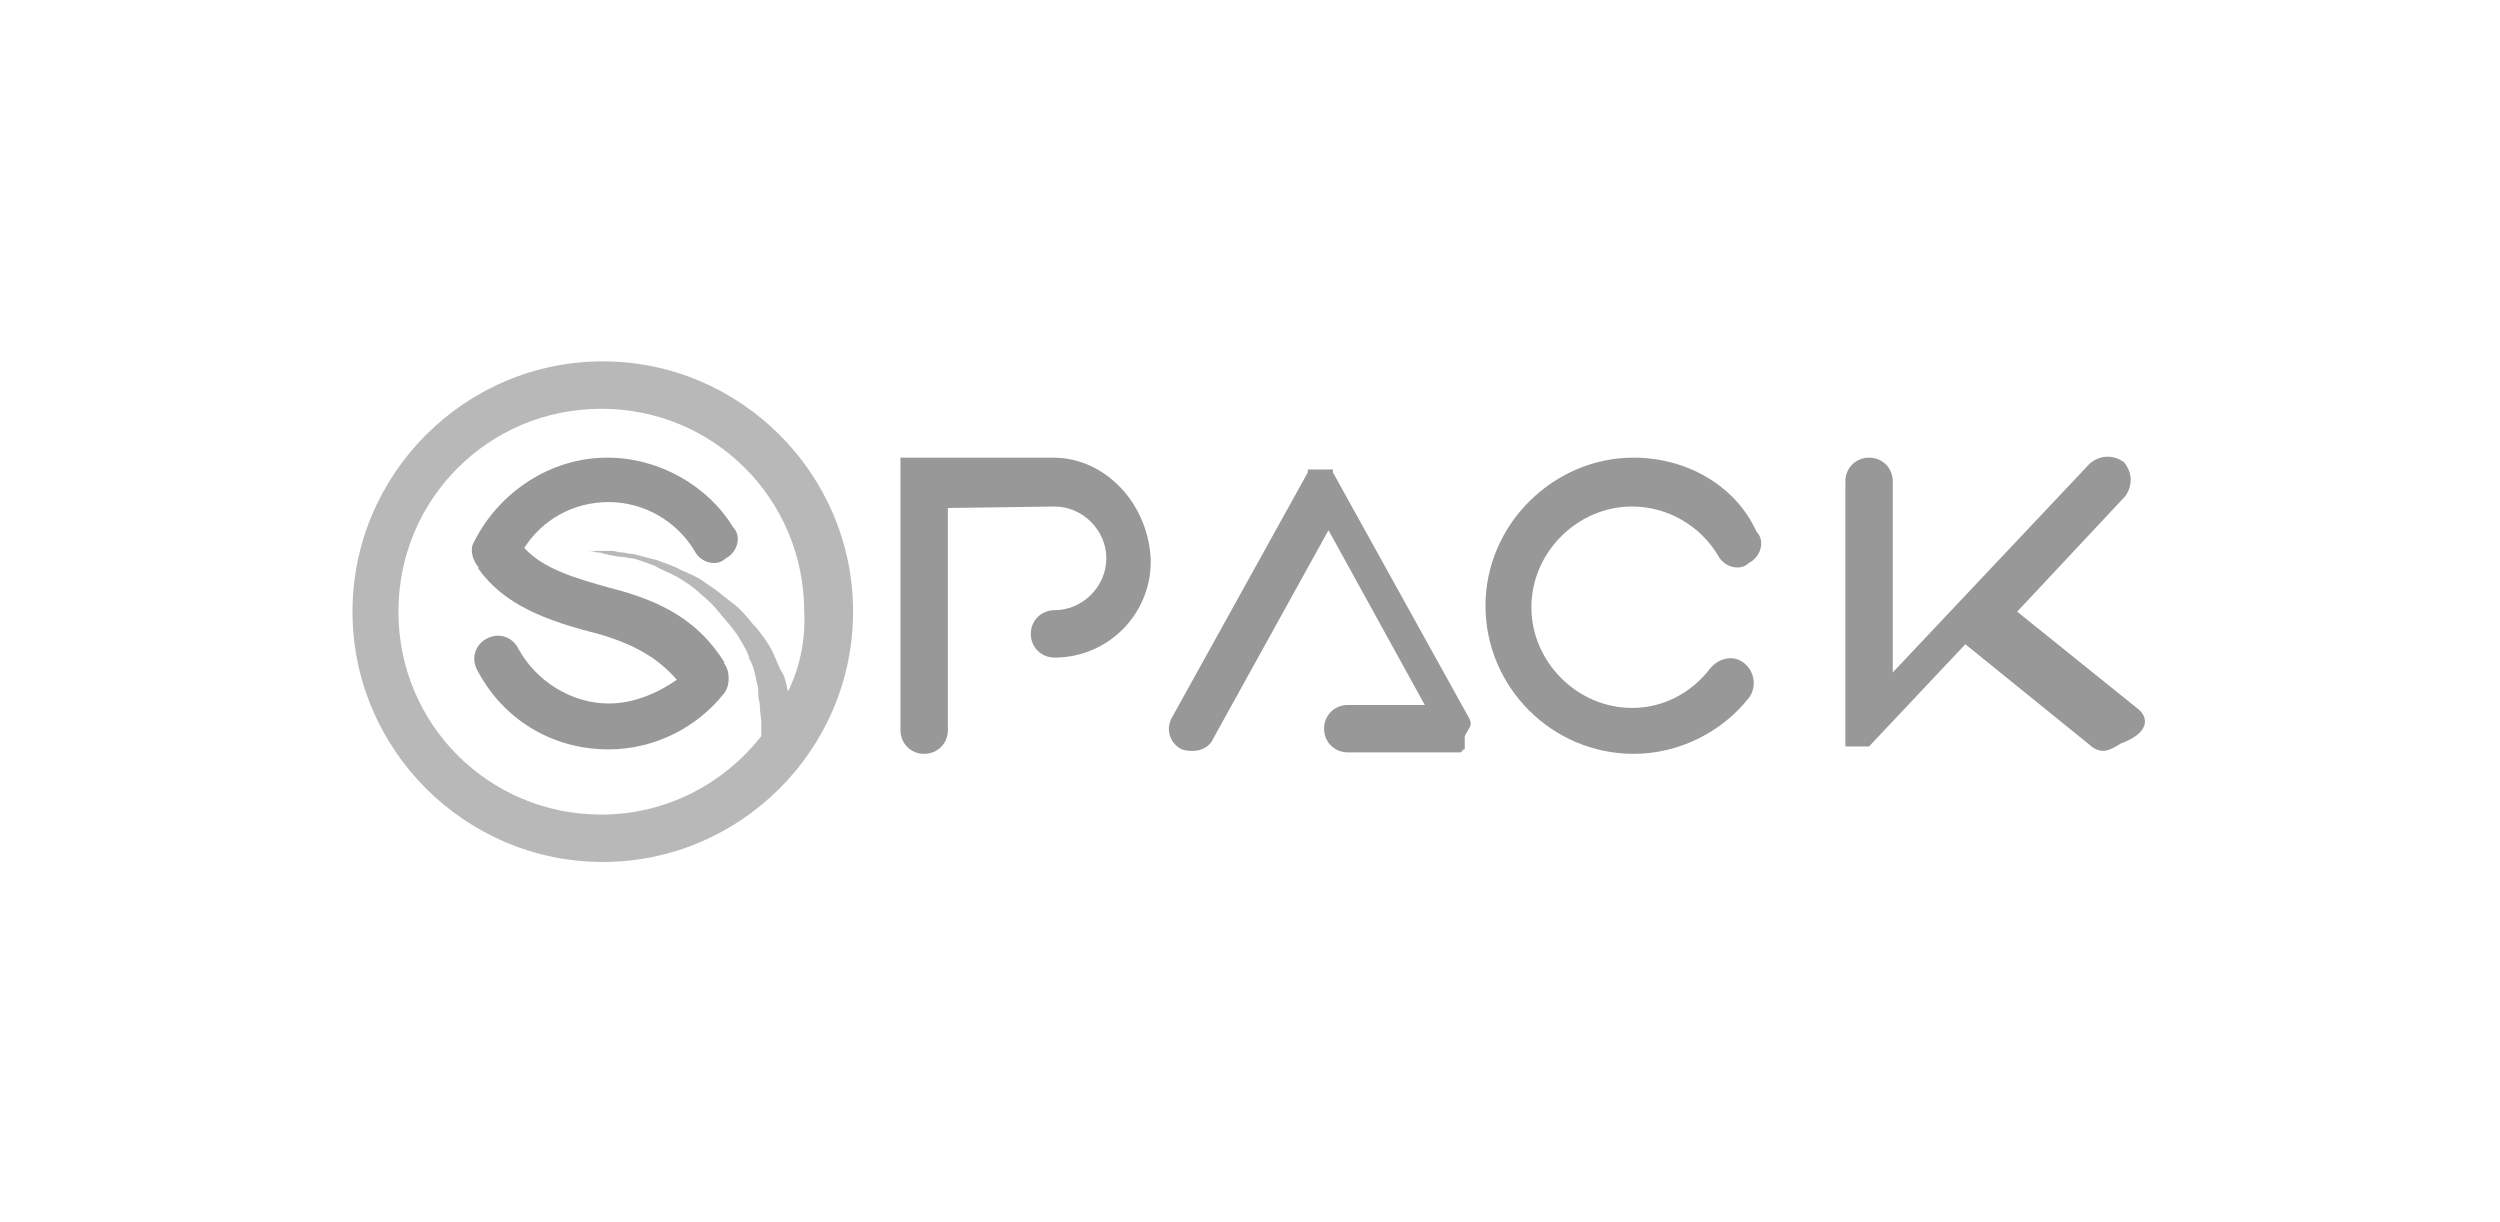 <?xml version="1.0" encoding="utf-8"?>
<!-- Generator: Adobe Illustrator 25.0.0, SVG Export Plug-In . SVG Version: 6.00 Build 0)  -->
<svg version="1.1" id="Layer_1" xmlns="http://www.w3.org/2000/svg" xmlns:xlink="http://www.w3.org/1999/xlink" x="0px" y="0px"
	 viewBox="0 0 168.8 82.5" style="enable-background:new 0 0 168.8 82.5;" xml:space="preserve">
<style type="text/css">
	.st0{fill:#600343;}
	.st1{fill:#999898;}
	.st2{fill:#B8B8B8;}
</style>
<path class="st0" d="M173.4,93.8"/>
<g>
	<path class="st1" d="M110.3,30.9c-5.4,0-10,4.5-10,10s4.5,10,10,10c3.1,0,6-1.5,7.8-3.8c0.5-0.7,0.4-1.7-0.3-2.3s-1.7-0.4-2.3,0.3
		c-1.3,1.7-3.2,2.7-5.3,2.7c-3.7,0-6.8-3.1-6.8-6.8s3.1-6.8,6.8-6.8c2.4,0,4.6,1.3,5.8,3.3c0.4,0.8,1.5,1.1,2.1,0.5
		c0.8-0.4,1.1-1.5,0.5-2.1C117.2,32.8,113.9,30.9,110.3,30.9z"/>
	<path class="st1" d="M41,30.9c-3.8,0-7.3,2.3-9,5.7c-0.3,0.5-0.1,1.2,0.3,1.7c0,0,0,0,0,0.1c1.7,2.4,4.5,3.5,8.1,4.4
		c2.4,0.7,4,1.6,5.3,3.1c-1.3,0.9-2.9,1.6-4.6,1.6c-2.5,0-4.9-1.5-6.1-3.7c-0.4-0.8-1.3-1.1-2.1-0.7c-0.8,0.4-1.1,1.3-0.7,2.1
		c1.7,3.3,5,5.4,8.9,5.4c3.1,0,6-1.5,7.8-3.8c0.4-0.5,0.4-1.5,0-2c0,0,0,0,0-0.1c-1.7-2.7-4.1-4.1-7.7-5c-2.5-0.7-4.5-1.3-5.8-2.7
		c1.2-1.9,3.3-3.1,5.7-3.1s4.6,1.3,5.8,3.3c0.4,0.8,1.5,1.1,2.1,0.5c0.8-0.4,1.1-1.5,0.5-2.1C47.8,32.8,44.5,30.9,41,30.9z"/>
	<path class="st1" d="M99.3,48.9C99.3,48.9,99.1,48.7,99.3,48.9c0-0.1,0-0.1,0-0.1c0-0.1-0.1-0.3-0.1-0.3l0,0L90,31.9l0,0
		c0,0,0,0,0-0.1l0,0c0,0,0,0,0-0.1l0,0l0,0l0,0l0,0c0,0,0,0-0.1,0l0,0c0,0,0,0-0.1,0l0,0l0,0c0,0,0,0-0.1,0l0,0c0,0,0,0-0.1,0
		c0,0,0,0-0.1,0l0,0c0,0,0,0-0.1,0l0,0c0,0,0,0-0.1,0c0,0,0,0-0.1,0c0,0,0,0-0.1,0c0,0,0,0-0.1,0l0,0h-0.1l0,0c0,0,0,0-0.1,0l0,0
		c0,0,0,0-0.1,0c0,0,0,0-0.1,0l0,0c0,0,0,0-0.1,0l0,0l0,0c0,0,0,0-0.1,0l0,0c0,0,0,0-0.1,0l0,0l0,0l0,0l0,0c0,0,0,0,0,0.1l0,0
		c0,0,0,0,0,0.1l0,0l-9.2,16.6c-0.4,0.8-0.1,1.7,0.7,2.1c0.3,0.1,0.5,0.1,0.8,0.1c0.5,0,1.1-0.3,1.3-0.8l7.8-14.1l6.5,11.8H91
		c-0.9,0-1.6,0.7-1.6,1.6c0,0.9,0.7,1.6,1.6,1.6h7.3l0,0l0,0h0.1l0,0h0.1l0,0h0.1l0,0c0,0,0.1,0,0.1-0.1l0,0l0,0c0,0,0.1,0,0.1-0.1
		l0,0l0,0c0,0,0,0,0.1,0l0,0c0,0,0,0,0-0.1l0,0c0,0,0,0,0-0.1l0,0c0,0,0,0,0-0.1l0,0l0,0c0,0,0,0,0-0.1l0,0c0,0,0,0,0-0.1l0,0
		c0,0,0,0,0-0.1c0,0,0,0,0-0.1c0,0,0,0,0-0.1v-0.1l0,0l0,0C99.3,49,99.3,49,99.3,48.9z"/>
	<path class="st1" d="M71.1,30.9H60.8v18.4c0,0.9,0.7,1.6,1.6,1.6c0.9,0,1.6-0.7,1.6-1.6V34.3l7.2-0.1c1.9,0,3.5,1.6,3.5,3.5
		c0,1.9-1.6,3.5-3.5,3.5c-0.9,0-1.6,0.7-1.6,1.6c0,0.9,0.7,1.6,1.6,1.6c3.6,0,6.5-2.9,6.5-6.5C77.6,34.1,74.7,30.9,71.1,30.9z"/>
	<path class="st1" d="M144.4,47.9l-8.2-6.6l7.3-7.8c0.5-0.7,0.5-1.6-0.1-2.3c-0.7-0.5-1.6-0.5-2.3,0.1l-13.3,14.1V32.5
		c0-0.9-0.7-1.6-1.6-1.6c-0.9,0-1.6,0.7-1.6,1.6v16.9l0,0c0,0,0,0,0,0.1c0,0,0,0,0,0.1c0,0,0,0,0,0.1c0,0,0,0,0,0.1c0,0,0,0,0,0.1
		c0,0,0,0,0,0.1c0,0,0,0,0,0.1c0,0,0,0,0,0.1c0,0,0,0,0,0.1l0,0c0,0,0,0,0,0.1l0,0l0,0l0,0l0,0l0,0l0,0l0,0l0,0l0,0l0,0
		c0,0,0,0,0.1,0l0,0c0,0,0,0,0.1,0l0,0c0,0,0,0,0.1,0c0,0,0,0,0.1,0c0,0,0,0,0.1,0c0,0,0,0,0.1,0c0,0,0,0,0.1,0l0,0h0.1l0,0l0,0l0,0
		h0.1h0.1l0,0h0.1l0,0h0.1l0,0h0.1l0,0c0,0,0,0,0.1,0l0,0c0,0,0,0,0.1,0l0,0c0,0,0,0,0.1,0l0,0l6.5-6.9l8.4,6.8
		c0.3,0.3,0.7,0.4,0.9,0.4c0.4,0,0.9-0.3,1.2-0.5C145.1,49.5,145.1,48.5,144.4,47.9z"/>
	<path class="st2" d="M40.7,24.4c-9.3,0-16.9,7.6-16.9,16.9s7.6,16.9,16.9,16.9s16.9-7.6,16.9-16.9S50,24.4,40.7,24.4z M53.2,46.7
		c0-0.1-0.1-0.4-0.1-0.5c-0.1-0.3-0.1-0.5-0.3-0.8c-0.3-0.5-0.5-1.2-0.8-1.7c-0.3-0.5-0.7-1.1-1.2-1.6c-0.4-0.5-0.9-1.1-1.5-1.5
		c-0.5-0.4-1.1-0.9-1.6-1.2c-0.5-0.4-1.2-0.7-1.7-0.9c-0.5-0.3-1.2-0.5-1.7-0.7c-0.5-0.1-1.1-0.3-1.6-0.4c-0.3,0-0.5-0.1-0.7-0.1
		c-0.3,0-0.4-0.1-0.7-0.1s-0.4,0-0.5,0c-0.1,0-0.4,0-0.5,0c-0.3,0-0.5,0-0.7,0c-0.1,0-0.3,0-0.3,0l0,0l0,0c0,0,0.1,0,0.3,0
		s0.4,0,0.7,0.1c0.1,0,0.3,0,0.5,0.1c0.1,0,0.4,0.1,0.5,0.1c0.1,0,0.4,0.1,0.7,0.1s0.4,0.1,0.7,0.1c0.5,0.1,0.9,0.3,1.5,0.5
		c0.5,0.3,1.1,0.5,1.6,0.8c0.5,0.3,1.1,0.7,1.5,1.1c0.5,0.4,0.9,0.8,1.3,1.3s0.8,0.9,1.2,1.5c0.3,0.5,0.7,1.1,0.8,1.6
		c0.3,0.5,0.4,1.1,0.5,1.6c0.1,0.3,0.1,0.5,0.1,0.8c0,0.3,0.1,0.5,0.1,0.7c0,0.4,0.1,0.9,0.1,1.2c0,0.1,0,0.4,0,0.5
		c0,0.1,0,0.3,0,0.4l0,0c-2.5,3.2-6.4,5.3-10.8,5.3c-7.6,0-13.7-6.1-13.7-13.7s6.1-13.7,13.7-13.7s13.7,6.1,13.7,13.7
		C54.4,43.2,54,45.1,53.2,46.7z"/>
</g>
</svg>
